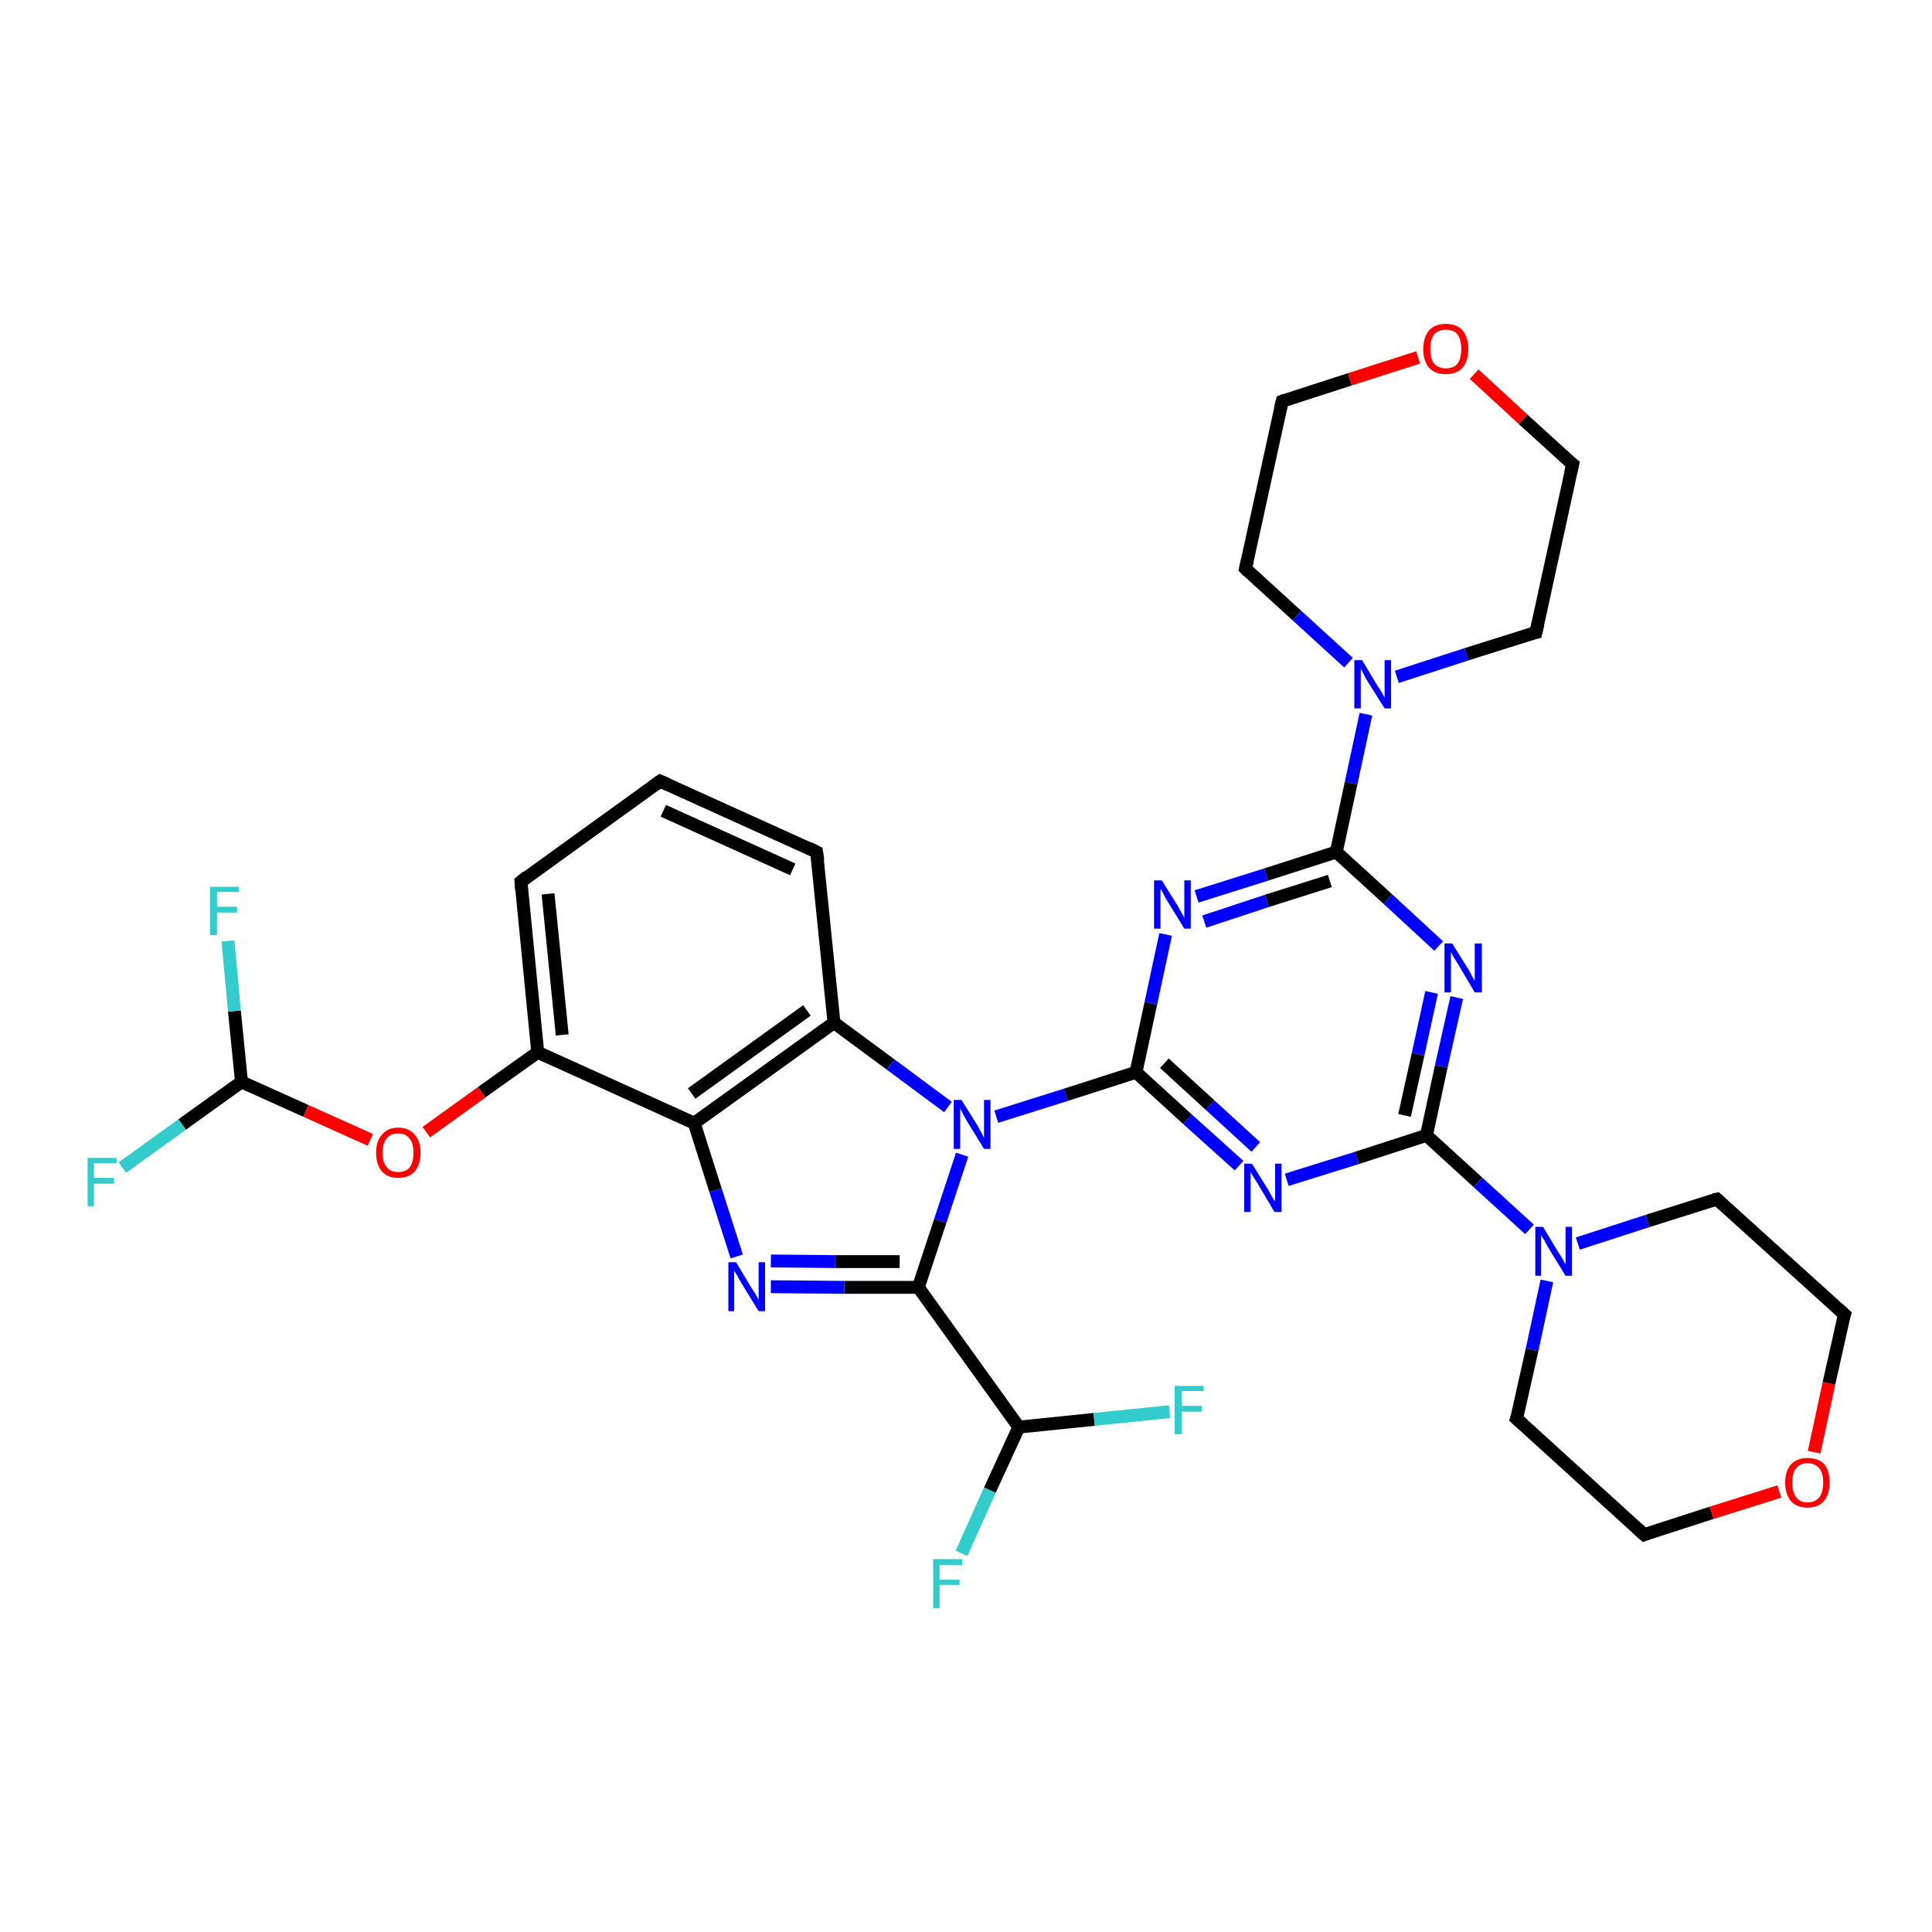 <?xml version='1.0' encoding='iso-8859-1'?>
<svg version='1.1' baseProfile='full'
              xmlns='http://www.w3.org/2000/svg'
                      xmlns:rdkit='http://www.rdkit.org/xml'
                      xmlns:xlink='http://www.w3.org/1999/xlink'
                  xml:space='preserve'
width='300px' height='300px' viewBox='0 0 300 300'>
<!-- END OF HEADER -->
<rect style='opacity:1.0;fill:#FFFFFF;stroke:none' width='300.0' height='300.0' x='0.0' y='0.0'> </rect>
<path class='bond-0 atom-0 atom-1' d='M 19.0,181.3 L 28.3,174.6' style='fill:none;fill-rule:evenodd;stroke:#33CCCC;stroke-width:2.0px;stroke-linecap:butt;stroke-linejoin:miter;stroke-opacity:1' />
<path class='bond-0 atom-0 atom-1' d='M 28.3,174.6 L 37.5,168.0' style='fill:none;fill-rule:evenodd;stroke:#000000;stroke-width:2.0px;stroke-linecap:butt;stroke-linejoin:miter;stroke-opacity:1' />
<path class='bond-1 atom-1 atom-2' d='M 37.5,168.0 L 36.4,157.0' style='fill:none;fill-rule:evenodd;stroke:#000000;stroke-width:2.0px;stroke-linecap:butt;stroke-linejoin:miter;stroke-opacity:1' />
<path class='bond-1 atom-1 atom-2' d='M 36.4,157.0 L 35.4,146.1' style='fill:none;fill-rule:evenodd;stroke:#33CCCC;stroke-width:2.0px;stroke-linecap:butt;stroke-linejoin:miter;stroke-opacity:1' />
<path class='bond-2 atom-1 atom-3' d='M 37.5,168.0 L 47.5,172.5' style='fill:none;fill-rule:evenodd;stroke:#000000;stroke-width:2.0px;stroke-linecap:butt;stroke-linejoin:miter;stroke-opacity:1' />
<path class='bond-2 atom-1 atom-3' d='M 47.5,172.5 L 57.5,177.0' style='fill:none;fill-rule:evenodd;stroke:#FF0000;stroke-width:2.0px;stroke-linecap:butt;stroke-linejoin:miter;stroke-opacity:1' />
<path class='bond-3 atom-3 atom-4' d='M 66.2,175.8 L 74.8,169.6' style='fill:none;fill-rule:evenodd;stroke:#FF0000;stroke-width:2.0px;stroke-linecap:butt;stroke-linejoin:miter;stroke-opacity:1' />
<path class='bond-3 atom-3 atom-4' d='M 74.8,169.6 L 83.5,163.4' style='fill:none;fill-rule:evenodd;stroke:#000000;stroke-width:2.0px;stroke-linecap:butt;stroke-linejoin:miter;stroke-opacity:1' />
<path class='bond-4 atom-4 atom-5' d='M 83.5,163.4 L 80.9,136.9' style='fill:none;fill-rule:evenodd;stroke:#000000;stroke-width:2.0px;stroke-linecap:butt;stroke-linejoin:miter;stroke-opacity:1' />
<path class='bond-4 atom-4 atom-5' d='M 87.3,160.7 L 85.1,138.8' style='fill:none;fill-rule:evenodd;stroke:#000000;stroke-width:2.0px;stroke-linecap:butt;stroke-linejoin:miter;stroke-opacity:1' />
<path class='bond-5 atom-5 atom-6' d='M 80.9,136.9 L 102.5,121.3' style='fill:none;fill-rule:evenodd;stroke:#000000;stroke-width:2.0px;stroke-linecap:butt;stroke-linejoin:miter;stroke-opacity:1' />
<path class='bond-6 atom-6 atom-7' d='M 102.5,121.3 L 126.8,132.3' style='fill:none;fill-rule:evenodd;stroke:#000000;stroke-width:2.0px;stroke-linecap:butt;stroke-linejoin:miter;stroke-opacity:1' />
<path class='bond-6 atom-6 atom-7' d='M 103.0,125.9 L 123.1,135.0' style='fill:none;fill-rule:evenodd;stroke:#000000;stroke-width:2.0px;stroke-linecap:butt;stroke-linejoin:miter;stroke-opacity:1' />
<path class='bond-7 atom-7 atom-8' d='M 126.8,132.3 L 129.5,158.8' style='fill:none;fill-rule:evenodd;stroke:#000000;stroke-width:2.0px;stroke-linecap:butt;stroke-linejoin:miter;stroke-opacity:1' />
<path class='bond-8 atom-8 atom-9' d='M 129.5,158.8 L 138.3,165.3' style='fill:none;fill-rule:evenodd;stroke:#000000;stroke-width:2.0px;stroke-linecap:butt;stroke-linejoin:miter;stroke-opacity:1' />
<path class='bond-8 atom-8 atom-9' d='M 138.3,165.3 L 147.2,171.9' style='fill:none;fill-rule:evenodd;stroke:#0000FF;stroke-width:2.0px;stroke-linecap:butt;stroke-linejoin:miter;stroke-opacity:1' />
<path class='bond-9 atom-9 atom-10' d='M 149.4,179.3 L 146.0,189.6' style='fill:none;fill-rule:evenodd;stroke:#0000FF;stroke-width:2.0px;stroke-linecap:butt;stroke-linejoin:miter;stroke-opacity:1' />
<path class='bond-9 atom-9 atom-10' d='M 146.0,189.6 L 142.6,199.9' style='fill:none;fill-rule:evenodd;stroke:#000000;stroke-width:2.0px;stroke-linecap:butt;stroke-linejoin:miter;stroke-opacity:1' />
<path class='bond-10 atom-10 atom-11' d='M 142.6,199.9 L 131.1,199.9' style='fill:none;fill-rule:evenodd;stroke:#000000;stroke-width:2.0px;stroke-linecap:butt;stroke-linejoin:miter;stroke-opacity:1' />
<path class='bond-10 atom-10 atom-11' d='M 131.1,199.9 L 119.7,199.8' style='fill:none;fill-rule:evenodd;stroke:#0000FF;stroke-width:2.0px;stroke-linecap:butt;stroke-linejoin:miter;stroke-opacity:1' />
<path class='bond-10 atom-10 atom-11' d='M 139.7,195.9 L 129.7,195.9' style='fill:none;fill-rule:evenodd;stroke:#000000;stroke-width:2.0px;stroke-linecap:butt;stroke-linejoin:miter;stroke-opacity:1' />
<path class='bond-10 atom-10 atom-11' d='M 129.7,195.9 L 119.7,195.8' style='fill:none;fill-rule:evenodd;stroke:#0000FF;stroke-width:2.0px;stroke-linecap:butt;stroke-linejoin:miter;stroke-opacity:1' />
<path class='bond-11 atom-11 atom-12' d='M 114.4,195.1 L 111.1,184.8' style='fill:none;fill-rule:evenodd;stroke:#0000FF;stroke-width:2.0px;stroke-linecap:butt;stroke-linejoin:miter;stroke-opacity:1' />
<path class='bond-11 atom-11 atom-12' d='M 111.1,184.8 L 107.8,174.4' style='fill:none;fill-rule:evenodd;stroke:#000000;stroke-width:2.0px;stroke-linecap:butt;stroke-linejoin:miter;stroke-opacity:1' />
<path class='bond-12 atom-10 atom-13' d='M 142.6,199.9 L 158.2,221.6' style='fill:none;fill-rule:evenodd;stroke:#000000;stroke-width:2.0px;stroke-linecap:butt;stroke-linejoin:miter;stroke-opacity:1' />
<path class='bond-13 atom-13 atom-14' d='M 158.2,221.6 L 153.7,231.4' style='fill:none;fill-rule:evenodd;stroke:#000000;stroke-width:2.0px;stroke-linecap:butt;stroke-linejoin:miter;stroke-opacity:1' />
<path class='bond-13 atom-13 atom-14' d='M 153.7,231.4 L 149.3,241.2' style='fill:none;fill-rule:evenodd;stroke:#33CCCC;stroke-width:2.0px;stroke-linecap:butt;stroke-linejoin:miter;stroke-opacity:1' />
<path class='bond-14 atom-13 atom-15' d='M 158.2,221.6 L 169.9,220.4' style='fill:none;fill-rule:evenodd;stroke:#000000;stroke-width:2.0px;stroke-linecap:butt;stroke-linejoin:miter;stroke-opacity:1' />
<path class='bond-14 atom-13 atom-15' d='M 169.9,220.4 L 181.6,219.2' style='fill:none;fill-rule:evenodd;stroke:#33CCCC;stroke-width:2.0px;stroke-linecap:butt;stroke-linejoin:miter;stroke-opacity:1' />
<path class='bond-15 atom-9 atom-16' d='M 154.7,173.4 L 165.5,170.0' style='fill:none;fill-rule:evenodd;stroke:#0000FF;stroke-width:2.0px;stroke-linecap:butt;stroke-linejoin:miter;stroke-opacity:1' />
<path class='bond-15 atom-9 atom-16' d='M 165.5,170.0 L 176.4,166.5' style='fill:none;fill-rule:evenodd;stroke:#000000;stroke-width:2.0px;stroke-linecap:butt;stroke-linejoin:miter;stroke-opacity:1' />
<path class='bond-16 atom-16 atom-17' d='M 176.4,166.5 L 184.4,173.8' style='fill:none;fill-rule:evenodd;stroke:#000000;stroke-width:2.0px;stroke-linecap:butt;stroke-linejoin:miter;stroke-opacity:1' />
<path class='bond-16 atom-16 atom-17' d='M 184.4,173.8 L 192.4,181.0' style='fill:none;fill-rule:evenodd;stroke:#0000FF;stroke-width:2.0px;stroke-linecap:butt;stroke-linejoin:miter;stroke-opacity:1' />
<path class='bond-16 atom-16 atom-17' d='M 180.8,165.1 L 187.9,171.6' style='fill:none;fill-rule:evenodd;stroke:#000000;stroke-width:2.0px;stroke-linecap:butt;stroke-linejoin:miter;stroke-opacity:1' />
<path class='bond-16 atom-16 atom-17' d='M 187.9,171.6 L 195.0,178.1' style='fill:none;fill-rule:evenodd;stroke:#0000FF;stroke-width:2.0px;stroke-linecap:butt;stroke-linejoin:miter;stroke-opacity:1' />
<path class='bond-17 atom-17 atom-18' d='M 199.8,183.2 L 210.7,179.8' style='fill:none;fill-rule:evenodd;stroke:#0000FF;stroke-width:2.0px;stroke-linecap:butt;stroke-linejoin:miter;stroke-opacity:1' />
<path class='bond-17 atom-17 atom-18' d='M 210.7,179.8 L 221.5,176.3' style='fill:none;fill-rule:evenodd;stroke:#000000;stroke-width:2.0px;stroke-linecap:butt;stroke-linejoin:miter;stroke-opacity:1' />
<path class='bond-18 atom-18 atom-19' d='M 221.5,176.3 L 223.8,165.6' style='fill:none;fill-rule:evenodd;stroke:#000000;stroke-width:2.0px;stroke-linecap:butt;stroke-linejoin:miter;stroke-opacity:1' />
<path class='bond-18 atom-18 atom-19' d='M 223.8,165.6 L 226.2,154.9' style='fill:none;fill-rule:evenodd;stroke:#0000FF;stroke-width:2.0px;stroke-linecap:butt;stroke-linejoin:miter;stroke-opacity:1' />
<path class='bond-18 atom-18 atom-19' d='M 218.1,173.2 L 220.2,163.7' style='fill:none;fill-rule:evenodd;stroke:#000000;stroke-width:2.0px;stroke-linecap:butt;stroke-linejoin:miter;stroke-opacity:1' />
<path class='bond-18 atom-18 atom-19' d='M 220.2,163.7 L 222.3,154.1' style='fill:none;fill-rule:evenodd;stroke:#0000FF;stroke-width:2.0px;stroke-linecap:butt;stroke-linejoin:miter;stroke-opacity:1' />
<path class='bond-19 atom-19 atom-20' d='M 223.4,146.9 L 215.5,139.6' style='fill:none;fill-rule:evenodd;stroke:#0000FF;stroke-width:2.0px;stroke-linecap:butt;stroke-linejoin:miter;stroke-opacity:1' />
<path class='bond-19 atom-19 atom-20' d='M 215.5,139.6 L 207.5,132.3' style='fill:none;fill-rule:evenodd;stroke:#000000;stroke-width:2.0px;stroke-linecap:butt;stroke-linejoin:miter;stroke-opacity:1' />
<path class='bond-20 atom-20 atom-21' d='M 207.5,132.3 L 196.6,135.8' style='fill:none;fill-rule:evenodd;stroke:#000000;stroke-width:2.0px;stroke-linecap:butt;stroke-linejoin:miter;stroke-opacity:1' />
<path class='bond-20 atom-20 atom-21' d='M 196.6,135.8 L 185.8,139.2' style='fill:none;fill-rule:evenodd;stroke:#0000FF;stroke-width:2.0px;stroke-linecap:butt;stroke-linejoin:miter;stroke-opacity:1' />
<path class='bond-20 atom-20 atom-21' d='M 206.5,136.8 L 196.7,139.9' style='fill:none;fill-rule:evenodd;stroke:#000000;stroke-width:2.0px;stroke-linecap:butt;stroke-linejoin:miter;stroke-opacity:1' />
<path class='bond-20 atom-20 atom-21' d='M 196.7,139.9 L 187.0,143.1' style='fill:none;fill-rule:evenodd;stroke:#0000FF;stroke-width:2.0px;stroke-linecap:butt;stroke-linejoin:miter;stroke-opacity:1' />
<path class='bond-21 atom-20 atom-22' d='M 207.5,132.3 L 209.8,121.6' style='fill:none;fill-rule:evenodd;stroke:#000000;stroke-width:2.0px;stroke-linecap:butt;stroke-linejoin:miter;stroke-opacity:1' />
<path class='bond-21 atom-20 atom-22' d='M 209.8,121.6 L 212.1,110.9' style='fill:none;fill-rule:evenodd;stroke:#0000FF;stroke-width:2.0px;stroke-linecap:butt;stroke-linejoin:miter;stroke-opacity:1' />
<path class='bond-22 atom-22 atom-23' d='M 216.9,105.1 L 227.7,101.6' style='fill:none;fill-rule:evenodd;stroke:#0000FF;stroke-width:2.0px;stroke-linecap:butt;stroke-linejoin:miter;stroke-opacity:1' />
<path class='bond-22 atom-22 atom-23' d='M 227.7,101.6 L 238.5,98.2' style='fill:none;fill-rule:evenodd;stroke:#000000;stroke-width:2.0px;stroke-linecap:butt;stroke-linejoin:miter;stroke-opacity:1' />
<path class='bond-23 atom-23 atom-24' d='M 238.5,98.2 L 244.2,72.1' style='fill:none;fill-rule:evenodd;stroke:#000000;stroke-width:2.0px;stroke-linecap:butt;stroke-linejoin:miter;stroke-opacity:1' />
<path class='bond-24 atom-24 atom-25' d='M 244.2,72.1 L 236.5,65.1' style='fill:none;fill-rule:evenodd;stroke:#000000;stroke-width:2.0px;stroke-linecap:butt;stroke-linejoin:miter;stroke-opacity:1' />
<path class='bond-24 atom-24 atom-25' d='M 236.5,65.1 L 228.9,58.1' style='fill:none;fill-rule:evenodd;stroke:#FF0000;stroke-width:2.0px;stroke-linecap:butt;stroke-linejoin:miter;stroke-opacity:1' />
<path class='bond-25 atom-25 atom-26' d='M 220.2,55.5 L 209.6,58.9' style='fill:none;fill-rule:evenodd;stroke:#FF0000;stroke-width:2.0px;stroke-linecap:butt;stroke-linejoin:miter;stroke-opacity:1' />
<path class='bond-25 atom-25 atom-26' d='M 209.6,58.9 L 199.1,62.3' style='fill:none;fill-rule:evenodd;stroke:#000000;stroke-width:2.0px;stroke-linecap:butt;stroke-linejoin:miter;stroke-opacity:1' />
<path class='bond-26 atom-26 atom-27' d='M 199.1,62.3 L 193.4,88.3' style='fill:none;fill-rule:evenodd;stroke:#000000;stroke-width:2.0px;stroke-linecap:butt;stroke-linejoin:miter;stroke-opacity:1' />
<path class='bond-27 atom-18 atom-28' d='M 221.5,176.3 L 229.5,183.6' style='fill:none;fill-rule:evenodd;stroke:#000000;stroke-width:2.0px;stroke-linecap:butt;stroke-linejoin:miter;stroke-opacity:1' />
<path class='bond-27 atom-18 atom-28' d='M 229.5,183.6 L 237.5,190.9' style='fill:none;fill-rule:evenodd;stroke:#0000FF;stroke-width:2.0px;stroke-linecap:butt;stroke-linejoin:miter;stroke-opacity:1' />
<path class='bond-28 atom-28 atom-29' d='M 240.2,198.9 L 237.9,209.6' style='fill:none;fill-rule:evenodd;stroke:#0000FF;stroke-width:2.0px;stroke-linecap:butt;stroke-linejoin:miter;stroke-opacity:1' />
<path class='bond-28 atom-28 atom-29' d='M 237.9,209.6 L 235.5,220.3' style='fill:none;fill-rule:evenodd;stroke:#000000;stroke-width:2.0px;stroke-linecap:butt;stroke-linejoin:miter;stroke-opacity:1' />
<path class='bond-29 atom-29 atom-30' d='M 235.5,220.3 L 255.3,238.3' style='fill:none;fill-rule:evenodd;stroke:#000000;stroke-width:2.0px;stroke-linecap:butt;stroke-linejoin:miter;stroke-opacity:1' />
<path class='bond-30 atom-30 atom-31' d='M 255.3,238.3 L 265.8,234.9' style='fill:none;fill-rule:evenodd;stroke:#000000;stroke-width:2.0px;stroke-linecap:butt;stroke-linejoin:miter;stroke-opacity:1' />
<path class='bond-30 atom-30 atom-31' d='M 265.8,234.9 L 276.3,231.6' style='fill:none;fill-rule:evenodd;stroke:#FF0000;stroke-width:2.0px;stroke-linecap:butt;stroke-linejoin:miter;stroke-opacity:1' />
<path class='bond-31 atom-31 atom-32' d='M 281.7,225.5 L 284.0,214.8' style='fill:none;fill-rule:evenodd;stroke:#FF0000;stroke-width:2.0px;stroke-linecap:butt;stroke-linejoin:miter;stroke-opacity:1' />
<path class='bond-31 atom-31 atom-32' d='M 284.0,214.8 L 286.4,204.1' style='fill:none;fill-rule:evenodd;stroke:#000000;stroke-width:2.0px;stroke-linecap:butt;stroke-linejoin:miter;stroke-opacity:1' />
<path class='bond-32 atom-32 atom-33' d='M 286.4,204.1 L 266.6,186.2' style='fill:none;fill-rule:evenodd;stroke:#000000;stroke-width:2.0px;stroke-linecap:butt;stroke-linejoin:miter;stroke-opacity:1' />
<path class='bond-33 atom-12 atom-4' d='M 107.8,174.4 L 83.5,163.4' style='fill:none;fill-rule:evenodd;stroke:#000000;stroke-width:2.0px;stroke-linecap:butt;stroke-linejoin:miter;stroke-opacity:1' />
<path class='bond-34 atom-21 atom-16' d='M 181.0,145.1 L 178.7,155.8' style='fill:none;fill-rule:evenodd;stroke:#0000FF;stroke-width:2.0px;stroke-linecap:butt;stroke-linejoin:miter;stroke-opacity:1' />
<path class='bond-34 atom-21 atom-16' d='M 178.7,155.8 L 176.4,166.5' style='fill:none;fill-rule:evenodd;stroke:#000000;stroke-width:2.0px;stroke-linecap:butt;stroke-linejoin:miter;stroke-opacity:1' />
<path class='bond-35 atom-27 atom-22' d='M 193.4,88.3 L 201.4,95.6' style='fill:none;fill-rule:evenodd;stroke:#000000;stroke-width:2.0px;stroke-linecap:butt;stroke-linejoin:miter;stroke-opacity:1' />
<path class='bond-35 atom-27 atom-22' d='M 201.4,95.6 L 209.4,102.9' style='fill:none;fill-rule:evenodd;stroke:#0000FF;stroke-width:2.0px;stroke-linecap:butt;stroke-linejoin:miter;stroke-opacity:1' />
<path class='bond-36 atom-33 atom-28' d='M 266.6,186.2 L 255.8,189.6' style='fill:none;fill-rule:evenodd;stroke:#000000;stroke-width:2.0px;stroke-linecap:butt;stroke-linejoin:miter;stroke-opacity:1' />
<path class='bond-36 atom-33 atom-28' d='M 255.8,189.6 L 245.0,193.1' style='fill:none;fill-rule:evenodd;stroke:#0000FF;stroke-width:2.0px;stroke-linecap:butt;stroke-linejoin:miter;stroke-opacity:1' />
<path class='bond-37 atom-12 atom-8' d='M 107.8,174.4 L 129.5,158.8' style='fill:none;fill-rule:evenodd;stroke:#000000;stroke-width:2.0px;stroke-linecap:butt;stroke-linejoin:miter;stroke-opacity:1' />
<path class='bond-37 atom-12 atom-8' d='M 107.4,169.8 L 125.3,156.9' style='fill:none;fill-rule:evenodd;stroke:#000000;stroke-width:2.0px;stroke-linecap:butt;stroke-linejoin:miter;stroke-opacity:1' />
<path d='M 81.0,138.2 L 80.9,136.9 L 81.9,136.1' style='fill:none;stroke:#000000;stroke-width:2.0px;stroke-linecap:butt;stroke-linejoin:miter;stroke-opacity:1;' />
<path d='M 101.4,122.1 L 102.5,121.3 L 103.7,121.8' style='fill:none;stroke:#000000;stroke-width:2.0px;stroke-linecap:butt;stroke-linejoin:miter;stroke-opacity:1;' />
<path d='M 125.6,131.7 L 126.8,132.3 L 127.0,133.6' style='fill:none;stroke:#000000;stroke-width:2.0px;stroke-linecap:butt;stroke-linejoin:miter;stroke-opacity:1;' />
<path d='M 238.0,98.3 L 238.5,98.2 L 238.8,96.9' style='fill:none;stroke:#000000;stroke-width:2.0px;stroke-linecap:butt;stroke-linejoin:miter;stroke-opacity:1;' />
<path d='M 243.9,73.4 L 244.2,72.1 L 243.8,71.8' style='fill:none;stroke:#000000;stroke-width:2.0px;stroke-linecap:butt;stroke-linejoin:miter;stroke-opacity:1;' />
<path d='M 199.6,62.1 L 199.1,62.3 L 198.8,63.6' style='fill:none;stroke:#000000;stroke-width:2.0px;stroke-linecap:butt;stroke-linejoin:miter;stroke-opacity:1;' />
<path d='M 193.7,87.0 L 193.4,88.3 L 193.8,88.7' style='fill:none;stroke:#000000;stroke-width:2.0px;stroke-linecap:butt;stroke-linejoin:miter;stroke-opacity:1;' />
<path d='M 235.7,219.8 L 235.5,220.3 L 236.5,221.2' style='fill:none;stroke:#000000;stroke-width:2.0px;stroke-linecap:butt;stroke-linejoin:miter;stroke-opacity:1;' />
<path d='M 254.3,237.4 L 255.3,238.3 L 255.8,238.1' style='fill:none;stroke:#000000;stroke-width:2.0px;stroke-linecap:butt;stroke-linejoin:miter;stroke-opacity:1;' />
<path d='M 286.2,204.7 L 286.4,204.1 L 285.4,203.2' style='fill:none;stroke:#000000;stroke-width:2.0px;stroke-linecap:butt;stroke-linejoin:miter;stroke-opacity:1;' />
<path d='M 267.6,187.1 L 266.6,186.2 L 266.1,186.3' style='fill:none;stroke:#000000;stroke-width:2.0px;stroke-linecap:butt;stroke-linejoin:miter;stroke-opacity:1;' />
<path class='atom-0' d='M 13.6 179.8
L 18.1 179.8
L 18.1 180.6
L 14.6 180.6
L 14.6 182.9
L 17.7 182.9
L 17.7 183.8
L 14.6 183.8
L 14.6 187.3
L 13.6 187.3
L 13.6 179.8
' fill='#33CCCC'/>
<path class='atom-2' d='M 32.6 137.7
L 37.1 137.7
L 37.1 138.5
L 33.7 138.5
L 33.7 140.8
L 36.8 140.8
L 36.8 141.7
L 33.7 141.7
L 33.7 145.2
L 32.6 145.2
L 32.6 137.7
' fill='#33CCCC'/>
<path class='atom-3' d='M 58.4 179.0
Q 58.4 177.2, 59.3 176.2
Q 60.2 175.1, 61.8 175.1
Q 63.5 175.1, 64.4 176.2
Q 65.3 177.2, 65.3 179.0
Q 65.3 180.8, 64.4 181.9
Q 63.5 182.9, 61.8 182.9
Q 60.2 182.9, 59.3 181.9
Q 58.4 180.8, 58.4 179.0
M 61.8 182.0
Q 63.0 182.0, 63.6 181.3
Q 64.2 180.5, 64.2 179.0
Q 64.2 177.5, 63.6 176.8
Q 63.0 176.0, 61.8 176.0
Q 60.7 176.0, 60.1 176.7
Q 59.4 177.5, 59.4 179.0
Q 59.4 180.5, 60.1 181.3
Q 60.7 182.0, 61.8 182.0
' fill='#FF0000'/>
<path class='atom-9' d='M 149.3 170.8
L 151.8 174.8
Q 152.0 175.2, 152.4 175.9
Q 152.8 176.7, 152.8 176.7
L 152.8 170.8
L 153.8 170.8
L 153.8 178.4
L 152.8 178.4
L 150.1 174.0
Q 149.8 173.5, 149.5 172.9
Q 149.2 172.3, 149.1 172.1
L 149.1 178.4
L 148.1 178.4
L 148.1 170.8
L 149.3 170.8
' fill='#0000FF'/>
<path class='atom-11' d='M 114.3 196.0
L 116.7 200.0
Q 117.0 200.4, 117.4 201.1
Q 117.8 201.8, 117.8 201.9
L 117.8 196.0
L 118.8 196.0
L 118.8 203.6
L 117.8 203.6
L 115.1 199.2
Q 114.8 198.7, 114.5 198.1
Q 114.1 197.5, 114.0 197.3
L 114.0 203.6
L 113.1 203.6
L 113.1 196.0
L 114.3 196.0
' fill='#0000FF'/>
<path class='atom-14' d='M 144.9 242.1
L 149.4 242.1
L 149.4 243.0
L 145.9 243.0
L 145.9 245.3
L 149.0 245.3
L 149.0 246.1
L 145.9 246.1
L 145.9 249.7
L 144.9 249.7
L 144.9 242.1
' fill='#33CCCC'/>
<path class='atom-15' d='M 182.4 215.2
L 186.9 215.2
L 186.9 216.0
L 183.5 216.0
L 183.5 218.3
L 186.6 218.3
L 186.6 219.2
L 183.5 219.2
L 183.5 222.7
L 182.4 222.7
L 182.4 215.2
' fill='#33CCCC'/>
<path class='atom-17' d='M 194.4 180.7
L 196.9 184.7
Q 197.1 185.1, 197.5 185.8
Q 197.9 186.5, 198.0 186.5
L 198.0 180.7
L 199.0 180.7
L 199.0 188.2
L 197.9 188.2
L 195.3 183.8
Q 195.0 183.3, 194.6 182.7
Q 194.3 182.2, 194.2 182.0
L 194.2 188.2
L 193.2 188.2
L 193.2 180.7
L 194.4 180.7
' fill='#0000FF'/>
<path class='atom-19' d='M 225.5 146.5
L 228.0 150.5
Q 228.2 150.9, 228.6 151.6
Q 229.0 152.3, 229.0 152.4
L 229.0 146.5
L 230.1 146.5
L 230.1 154.1
L 229.0 154.1
L 226.4 149.7
Q 226.1 149.2, 225.7 148.6
Q 225.4 148.0, 225.3 147.8
L 225.3 154.1
L 224.3 154.1
L 224.3 146.5
L 225.5 146.5
' fill='#0000FF'/>
<path class='atom-21' d='M 180.4 136.7
L 182.9 140.7
Q 183.1 141.1, 183.5 141.8
Q 183.9 142.5, 183.9 142.5
L 183.9 136.7
L 184.9 136.7
L 184.9 144.2
L 183.9 144.2
L 181.2 139.8
Q 180.9 139.3, 180.6 138.7
Q 180.3 138.2, 180.2 138.0
L 180.2 144.2
L 179.2 144.2
L 179.2 136.7
L 180.4 136.7
' fill='#0000FF'/>
<path class='atom-22' d='M 211.5 102.5
L 213.9 106.5
Q 214.2 106.9, 214.6 107.6
Q 215.0 108.3, 215.0 108.4
L 215.0 102.5
L 216.0 102.5
L 216.0 110.0
L 215.0 110.0
L 212.3 105.7
Q 212.0 105.2, 211.7 104.6
Q 211.4 104.0, 211.3 103.8
L 211.3 110.0
L 210.3 110.0
L 210.3 102.5
L 211.5 102.5
' fill='#0000FF'/>
<path class='atom-25' d='M 221.0 54.2
Q 221.0 52.4, 221.9 51.3
Q 222.8 50.3, 224.5 50.3
Q 226.2 50.3, 227.1 51.3
Q 228.0 52.4, 228.0 54.2
Q 228.0 56.0, 227.1 57.1
Q 226.2 58.1, 224.5 58.1
Q 222.8 58.1, 221.9 57.1
Q 221.0 56.0, 221.0 54.2
M 224.5 57.2
Q 225.7 57.2, 226.3 56.5
Q 226.9 55.7, 226.9 54.2
Q 226.9 52.7, 226.3 51.9
Q 225.7 51.2, 224.5 51.2
Q 223.4 51.2, 222.7 51.9
Q 222.1 52.7, 222.1 54.2
Q 222.1 55.7, 222.7 56.5
Q 223.4 57.2, 224.5 57.2
' fill='#FF0000'/>
<path class='atom-28' d='M 239.6 190.5
L 242.0 194.5
Q 242.3 194.9, 242.7 195.6
Q 243.1 196.3, 243.1 196.4
L 243.1 190.5
L 244.1 190.5
L 244.1 198.1
L 243.1 198.1
L 240.4 193.7
Q 240.1 193.2, 239.8 192.6
Q 239.4 192.0, 239.3 191.8
L 239.3 198.1
L 238.4 198.1
L 238.4 190.5
L 239.6 190.5
' fill='#0000FF'/>
<path class='atom-31' d='M 277.2 230.2
Q 277.2 228.4, 278.1 227.4
Q 279.0 226.4, 280.7 226.4
Q 282.4 226.4, 283.3 227.4
Q 284.1 228.4, 284.1 230.2
Q 284.1 232.0, 283.2 233.1
Q 282.3 234.1, 280.7 234.1
Q 279.0 234.1, 278.1 233.1
Q 277.2 232.0, 277.2 230.2
M 280.7 233.3
Q 281.8 233.3, 282.5 232.5
Q 283.1 231.7, 283.1 230.2
Q 283.1 228.7, 282.5 228.0
Q 281.8 227.2, 280.7 227.2
Q 279.5 227.2, 278.9 228.0
Q 278.3 228.7, 278.3 230.2
Q 278.3 231.7, 278.9 232.5
Q 279.5 233.3, 280.7 233.3
' fill='#FF0000'/>
</svg>
